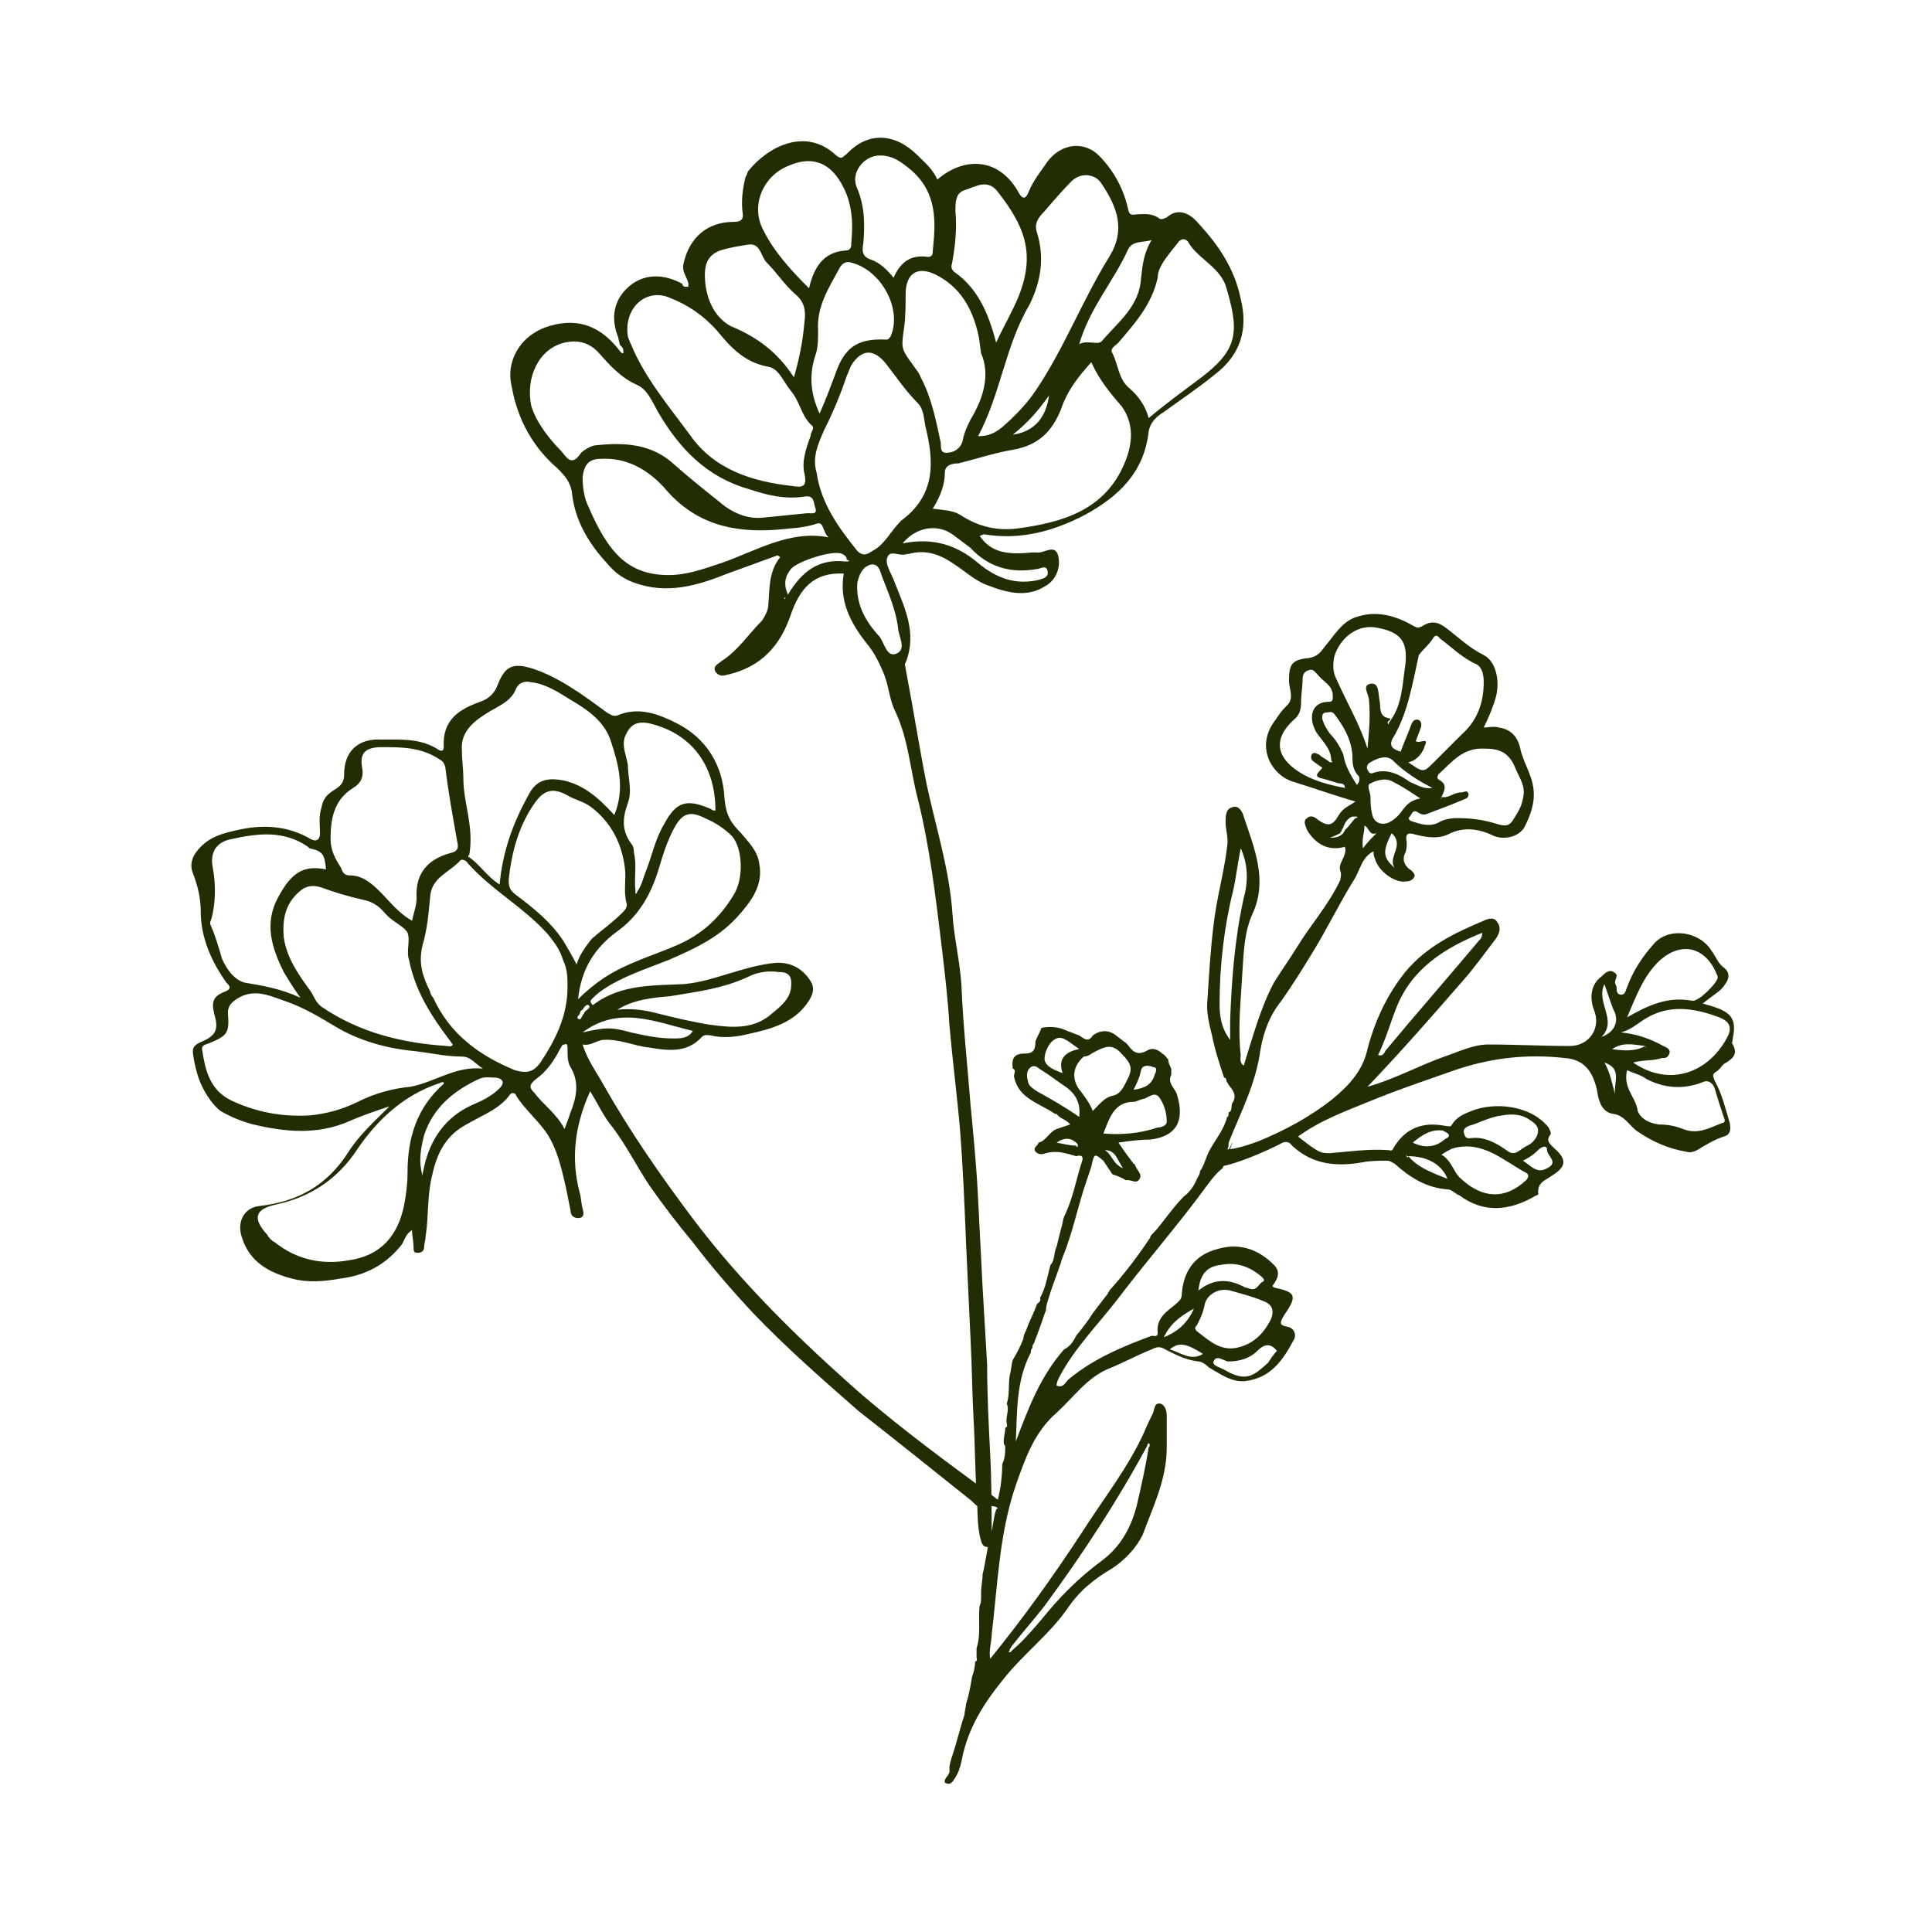 <?xml version="1.0" encoding="utf-8"?>
<!-- Generator: Adobe Illustrator 16.0.0, SVG Export Plug-In . SVG Version: 6.00 Build 0)  -->
<!DOCTYPE svg PUBLIC "-//W3C//DTD SVG 1.0//EN" "http://www.w3.org/TR/2001/REC-SVG-20010904/DTD/svg10.dtd">
<svg version="1.0" id="圖層_1" xmlns="http://www.w3.org/2000/svg" xmlns:xlink="http://www.w3.org/1999/xlink" x="0px" y="0px"
	 width="128px" height="128px" viewBox="0 0 128 128" style="enable-background:new 0 0 128 128;" xml:space="preserve">
<style type="text/css">
<![CDATA[
	.st0{fill:#212E03;}
]]>
</style>
<g>
	<g>
		<path id="Flower_42_" class="st0" d="M64.2,99.3c0.3,0.2,0.6,0.7,1,0.6c0.3-0.1,0.6-0.2,0.9,0c0.1,0.1,0.3,0.1,0.4-0.1
			c0.1-0.1,0-0.3-0.2-0.3c-0.1-0.1-0.3-0.2-0.4-0.3c-3-2.2-6-4.4-8.8-6.8c-4.1-3.6-8-7.4-11.3-11.8c-2.1-2.8-4.1-5.7-5.8-8.7
			c-0.5-0.9-1.1-1.7-1.4-2.7c0.5,0.1,0.8-0.2,1.3-0.3c1.1-0.1,2.1,0.4,3.1,0.5c1.2,0.2,2.5,0.4,3.5-0.7c0.2-0.2,0.5-0.1,0.6-0.1
			c0.8,0.2,1.7,0.1,2.5-0.1c1.4-0.3,2.8-0.7,3.7-1.8c0.4-0.5,0.8-1.1,0.4-1.7c-0.5-0.8-1.3-1.3-2.4-1.2c-1,0.1-2,0.4-3,0.7
			c-1,0.3-1.9,0.6-3,0.7c-2,0.1-4.1,0-5.9,1.3c-0.1,0.1-0.2,0.1-0.2,0c-0.1-0.1-0.1-0.2,0-0.3c0.2-0.2,0.4-0.4,0.7-0.6
			c1.3-0.9,2.9-1.4,4.4-2c1.6-0.7,3.2-1.4,4.5-2.8c0.9-1,1.8-2.1,1.5-3.6c-0.1-0.8-0.7-1.4-1.2-2c-0.7-0.7-1-1.2-1.1-2.3
			c-0.1-2.2-1.2-4-3.2-5c-1.2-0.6-2.5-1.1-3.9-0.5c-0.3,0.1-0.5-0.1-0.7-0.2c-1.5-1.1-3.1-2.3-4.9-2.9c-1.3-0.4-1.8-0.2-2.3,1
			c-0.2,0.6-0.6,1-1.2,1.2c-1.4,0.5-2.5,1.2-2.4,3c0,0.2-0.1,0.3-0.3,0.2c-1.2-0.8-2.5-0.7-3.8-0.7c-1.6-0.1-2.5,0.8-2.5,2.3
			c0,0.6-0.3,0.8-0.6,1c-0.5,0.3-0.8,0.6-0.9,1.2c-0.2,0.6-0.1,1.1-0.1,1.7c0,0.4-0.2,0.6-0.6,0.4c-1.5-0.9-3.2-1-4.9-0.6
			c-0.9,0.2-1.7,0.4-2.4,1.1c-0.5,0.5-0.8,1.1-0.5,1.8c0.3,0.8,0.5,1.6,0.5,2.5c0,1.7,0.7,3.3,1.7,4.7c0.2,0.2,0.4,0.4-0.1,0.6
			c-0.8,0.3-0.9,0.7-0.7,1.5c0.3,1,0.1,1.4-0.8,1.8c-0.5,0.2-0.7,0.4-0.6,0.9c0.1,0.7,0.3,1.5,0.6,2.1c0.3,0.6,0.7,1.2,1.2,1.6
			c0.7,0.4,1.4,0.7,2.2,0.9c2.1,0.5,4.2,0.7,6.3-0.2c0.9-0.4,1.8-0.7,2.7-1c-1,1-2,1.9-2.7,3c-1.4,2.2-3.3,3.3-5.9,3.6
			c-1,0.1-1.5,1-1.2,2c0.5,1.7,1.8,2.4,3.3,2.8c1.1,0.3,2.2,0.2,3.3,0c1.6-0.2,2.9-0.9,3.9-2.1c0.3-0.3,0.3-0.8,0.8-1.1
			c0,0.4,0.1,0.8,0.1,1.1c0,0.3,0,0.4,0.3,0.4c0.2,0,0.4-0.1,0.4-0.4c0-0.2,0.1-0.5,0.1-0.7c0.2-1.3,0.1-2.6,0.4-3.9
			c0.3-1.4,0.8-2.7,2.3-3.5c1-0.6,2.2-1,2.9-2c0.2-0.2,0.4,0,0.4,0.1c0.5,0.8,1.3,1.5,1.9,2.3c0.8,1.1,1.1,2.5,1.4,3.8
			c0.1,0.5,0.2,1,0.3,1.5c0,0.2,0.1,0.5,0.5,0.5c0.4,0,0.4-0.3,0.3-0.6c-0.1-0.4-0.1-0.8-0.2-1.1c-0.6-2.3-0.3-4.5,0.7-6.7
			c0.5,0.8,0.9,1.7,1.5,2.4c0.9,1.2,1.6,2.6,2.4,3.8c0.9,1.3,1.9,2.6,2.9,3.8c1.3,1.7,2.6,3.2,4,4.7c2.2,2.3,4.6,4.4,7,6.5
			C59.2,95.3,61.7,97.3,64.2,99.3z M44.4,66c1.8-0.3,3.5-0.5,5.2-1.3c0.6-0.3,1.3-0.4,2-0.3c0.7,0,0.9,0.3,0.8,1.1
			c-0.1,0.7-0.7,1.2-1.2,1.6c-1.2,1.1-2.6,1-4.1,0.8c-1.3-0.2-2.5-0.5-3.7-0.8c-0.8-0.2-1.6-0.3-2.5-0.2C42,66.2,43.3,66.1,44.4,66z
			 M45.9,68.3c-0.3,0.5-0.8,0.5-1.3,0.5c-1,0-1.9-0.2-2.8-0.4c-1.4-0.4-1.8-0.3-3.2,0C41,66.6,43.4,67.7,45.9,68.3z M38.4,67.2
			c0-0.1,0.1-0.3,0.2-0.3c0.1-0.2,0.3-0.4,0.4-0.3c0.2,0.2-0.2,0.3-0.3,0.5c0,0.1-0.1,0.1-0.1,0.2c-0.1,0.1-0.1,0.3-0.3,0.2
			C38.2,67.4,38.3,67.3,38.4,67.2z M48.6,59.3c-0.9,1.5-2.1,2.6-3.7,3.3c-1.6,0.7-3.4,1.2-4.9,2.2c-0.6,0.4-1.2,0.9-1.7,1.4
			c0.2-2,1.1-3.4,2.6-4.5c1.4-1,2.2-2.4,2.7-4c0.3-1,0.6-2,1.1-2.9c0.5-0.9,1-1.1,2-0.6c0.7,0.3,1.3,0.7,1.8,1.2
			C49.2,56.2,49.3,58.2,48.6,59.3z M38.2,63.9c-0.3-0.6-0.6-1.1-0.9-1.6c-0.8-1.2-1.9-2.1-3.1-3c-0.4-0.3-0.5-0.5-0.5-1
			c0.2-1.9,0.7-3.7,1.8-5.2c0.6-0.8,1.2-0.9,2.1-0.4c0.5,0.3,1.1,0.4,1.6,0.8c1.3,1,2,2.4,2.2,4c0.1,0.8-0.1,1.5,0.1,2.3
			c0.1,0.3-0.1,0.5-0.3,0.7c-0.6,0.6-1.3,1.1-2,1.7C38.9,62.6,38.4,63.2,38.2,63.9C38.2,63.9,38.2,63.9,38.2,63.9z M38.2,63.9
			c0,0-0.1,0-0.1,0C38.1,63.9,38.1,63.9,38.2,63.9C38.2,63.9,38.2,63.9,38.2,63.9z M41.5,48.6c0.3-0.6,0.7-0.8,1.4-0.7
			c2.8,0.6,4.5,2.7,4.5,5.8c-0.1,0-0.2,0-0.3-0.1c-1.6-0.7-2.3-0.5-3.1,1c-0.6,1-0.8,2.1-1.2,3.1c-0.2,0.5-0.3,1-0.6,1.4
			c0,0.1,0,0.1-0.1,0.1c0,0,0-0.1,0-0.2c-0.1-0.8,0.1-1.7-0.1-2.5C42,56.4,42,56.2,41.9,56c-0.7-0.9-0.7-1.7-0.3-2.8
			c0.3-0.8,0-1.7,0-2.5C41.5,50,41.1,49.3,41.5,48.6z M30.7,51.6c0-0.6-0.1-1.3-0.1-1.9c-0.1-1.3,0.9-2,1.9-2.6
			c0.7-0.4,1.4-0.7,1.7-1.5c0.2-0.4,0.6-0.5,1-0.4c0.9,0.1,1.7,0.6,2.5,1.1c1.2,0.7,2.4,1.5,2.8,2.9c0.5,1.5,0.9,3.1,0.2,4.8
			c-1-1.1-2-2-3.4-2.3c-1.1-0.2-1.8,0-2.3,1c-1,1.8-1.7,3.7-1.9,5.9c-0.8-0.5-1.3-1.3-2-1.8c-0.1,0-0.1-0.1,0-0.2
			C31.4,54.7,30.7,53.2,30.7,51.6z M21.9,55.6c0-1.3,0.2-2.6,1.5-3.4c0.5-0.3,0.7-0.7,0.6-1.3c-0.2-1,0.2-1.4,1.3-1.4
			c1.3,0,2.6,0,3.8,0.8c0.2,0.1,0.3,0.2,0.4,0.5c0.2,1.7,0.5,3.3,0.8,5c0.1,0.4,0,0.6-0.4,0.7c-1.5,0.4-2.4,1.3-2.3,3
			c0,0.5-0.2,1-0.3,1.5c-0.9-0.5-1.5-1.3-2.1-1.9c-0.6-0.6-1.2-1.1-2-1.1c-0.4,0-0.5-0.2-0.6-0.5C22.2,56.9,21.9,56.3,21.9,55.6z
			 M24,59.6c0.6,0.1,1.1,0.4,1.5,0.9c0.1,0.1,0.1,0.1,0.2,0.2c0.4,0.4,1.1,0.7,1.3,1.1c0.2,0.5-0.1,1.2,0.1,1.8
			c0.4,2,1.4,3.6,2.6,5.2c0.1,0.1,0.2,0.3,0.3,0.4c0,0,0,0,0,0c-0.1,0.2-0.3,0.1-0.4,0.1c-3-0.2-5.8-0.9-8.3-2.6
			c-0.4-0.3-0.5-0.7-0.7-1c-0.8-1.1-1.6-2.2-1.8-3.6c-0.1-1.2,0.1-2.2,1-3c0.4-0.4,0.9-0.5,1.5-0.3C22.1,59.1,23.1,59.4,24,59.6z
			 M30.1,69.2C30.1,69.2,30,69.2,30.1,69.2C30,69.2,30,69.2,30.1,69.2C30,69.2,30.1,69.2,30.1,69.2z M14,61.4
			c-0.1-0.2-0.1-0.3,0-0.5c0.3-1.1,0.3-2.3,0.1-3.4c-0.2-1,0.2-1.7,1.2-1.9c1.8-0.4,3.5-0.6,5.1,0.5c0,0,0.1,0.1,0.1,0.1
			c0.9,0.2,1,0.4,1.1,1.4c-1.5-0.3-2.3,0.2-3.2,1.9c-0.9,1.7-0.4,3.3,0.4,4.9c0.3,0.5,0.6,1,1.1,1.7c-1.3-0.6-2.5-0.8-3.7-1
			c-0.7-0.2-1.2-0.9-1.5-1.6C14.5,62.8,14.3,62.1,14,61.4z M23.7,73c-1,0.5-2.1,0.8-3.2,0.9c-1.8,0.1-3.5-0.2-5.2-1
			c-1.4-0.7-1.7-2-1.9-3.3c-0.1-0.4,0.3-0.4,0.5-0.5c1.2-0.5,1.3-0.7,1.2-2c0-0.3,0.1-0.5,0.3-0.7c1.3-1.1,2.5-0.4,3.7,0
			c1.1,0.4,2.1,1,3.1,1.6c1.5,0.9,3.2,1.4,4.9,1.6c1.2,0.1,2.3,0.4,3.5,0.4c0.6,0,0.9,0.5,1.4,0.8c-1.8-0.2-3.2,0.9-4.8,1.2
			C26.1,72.1,24.9,72.4,23.7,73z M26.8,79.7c-0.4,2.2-1.6,3.5-3.7,3.8c-1.7,0.3-3.4,0-4.9-1.2c-0.2-0.1-0.4-0.3-0.5-0.5
			c-1-1.1-0.8-1.7,0.6-2c2.3-0.5,4.1-1.7,5.4-3.7c1.3-1.9,3-3.5,5.3-4.3c0.1,0,0.2-0.1,0.3-0.1c0,0,0,0,0.1,0c0,0,0,0.1,0,0.1
			c-1.8,1.6-2.4,3.6-2.4,5.9C27,78.5,26.9,79.1,26.8,79.7z M33.1,72.1c-0.5,0.5-1.1,0.8-1.8,1.1c-1.8,0.8-2.8,2.3-3.2,4.1
			c0,0.1-0.1,0.3-0.1,0.6c-0.3-1-0.1-1.9,0.1-2.7c0.6-1.8,1.9-2.9,3.6-3.7c0.4-0.2,0.8-0.1,1.2-0.1C33.4,71.5,33.4,71.8,33.1,72.1z
			 M37.6,69.5c0,0.4,0,0.9,0.2,1.2c0.6,1,0.4,2,0,3c-0.1,0.3-0.2,0.6-0.4,1.1c-0.5-1-1.4-1.6-2-2.4c-0.3-0.3-0.4-0.5,0.1-0.9
			c0.7-0.5,1.2-1.2,1.6-2c0.1-0.1,0.1-0.3,0.3-0.3C37.6,69.1,37.6,69.3,37.6,69.5z M35.8,70.4c-0.5,0.7-1,0.7-1.7,0.5
			c-2.4-1-4.3-2.4-5.4-4.8c-0.1-0.1-0.2-0.3-0.2-0.4c-0.5-1-0.8-1.9-0.5-3.1c0.3-1,0.4-2.1,0.5-3.2c0.1-1.3,1.3-1.6,2-2.4
			c0.1-0.1,0.4,0,0.5,0.2c1.6,1.8,3.7,2.9,5.3,4.7c0.4,0.5,0.8,1,1,1.7c0.3,0.6,0.3,1.2,0.3,1.8C37.6,67.3,36.8,68.9,35.8,70.4z"/>
		<path id="Flower_41_" class="st0" d="M36.9,31c0.5,0.5,0.9,0.9,1,1.7c0.2,1.8,1.1,3.3,2.3,4.6c0.5,0.6,1,1,1.8,1.3
			c2.2,0.8,4.2,0.2,6.2-0.6c1.1-0.4,2.2-0.8,3.3-1.2c0.1,0,0.1,0.1,0.2,0.1c-0.8,1-0.7,2.1-0.8,3.2c0,0.3-0.2,0.7-0.4,1
			c-0.9,0.9-1.6,2-2.7,2.7c-0.2,0.2-0.6,0.3-0.4,0.7c0.2,0.3,0.5,0.3,0.8,0.2c2.2-0.5,3.5-1.9,4.2-4c0.6-1.7,1.5-2.8,3.5-2.7
			c-0.3,1.8,0.4,3.2,1.5,4.6c0.5,0.6,0.8,1.2,1.1,1.9c0.4,0.9,0.4,1.8,0.8,2.6c0.9,1.9,1,3.9,1.5,5.8c0.8,3.2,1.2,6.6,1.6,9.9
			c0.2,1.7,0.4,3.4,0.5,5.1c0.2,2.3,0.5,4.6,0.7,6.9c0.2,2.5,0.3,5,0.4,7.5c0.1,2.1,0.2,4.3,0.3,6.4c0.1,1.8,0.1,3.5,0.2,5.3
			c0.1,1.7,0.1,3.4,0.2,5c0.1,1,0,2.1,0.3,3.1c0.1,0.3,0.2,0.4,0.5,0.4c0.4,0,0.2-0.3,0.2-0.5c0-1.9,0-3.8-0.1-5.7
			c-0.1-2-0.2-3.9-0.2-5.9c-0.1-1.7-0.2-3.4-0.3-5.1c-0.1-2-0.2-4-0.3-5.9c-0.1-2.1-0.3-4.1-0.5-6.2c-0.2-2.6-0.5-5.3-0.6-7.9
			c-0.1-1.6-0.5-3.2-0.6-4.8c-0.2-2.9-1.1-5.7-1.7-8.5c-0.5-2.5-0.9-5.1-1.4-7.7c0-0.1-0.1-0.3,0-0.4c0.8-2-0.1-3.7-0.8-5.5
			c-0.2-0.5-0.6-1.1-0.4-1.5c0.2-0.5,0.8,0,1.3-0.2c0,0,0.1,0,0.1,0c1.1-0.3,2,0,2.9,0.6c0.8,0.5,1.5,1.2,2.4,1.5
			c1.3,0.5,2.6,0.8,3.8,0c0.7-0.4,1-1.3,0.8-2c-0.2-0.8-1-0.1-1.4-0.2c-0.1,0-0.2,0-0.3,0c-1.9,0.2-2.8-0.1-3.5-1.1
			c0.1,0,0.2-0.1,0.3-0.1c2.4,0.4,4.6-0.2,6.7-1.3c2.2-1.2,3.9-2.8,4.2-5.5c0.1-0.6,0.5-1,1-1.3c1.1-0.8,2.3-1.6,3.4-2.5
			c1.7-1.3,2.2-3,1.7-5c-0.4-2-1.5-3.6-2.8-5c-0.5-0.6-1.3-1.1-2.1-0.4c-0.2,0.1-0.4,0.2-0.6,0c-0.5-0.3-1-0.2-1.4-0.2
			c-0.5,0.1-0.5-0.1-0.6-0.5c-0.3-1.3-1-2.5-1.9-3.4c-0.9-0.9-2.4-0.9-3.4,0.4c-0.4,0.6-0.9,1.2-1.2,1.9c-0.2,0.5-0.4,0.8-0.8,0
			c-1.4-2.3-3.7-2.1-5.3-0.7c-0.3-0.7-0.8-1.1-1.3-1.6c-1.5-1.5-3.3-1.6-4.7-0.1c-0.3,0.2-0.3,0.4-0.7,0.1c-2-1.9-4.5-0.6-5.8,1
			c-0.1,0.1-0.1,0.3-0.2,0.4c-0.2,0.8-0.3,1.6-0.2,2.4c0.1,0.5-0.2,0.6-0.6,0.6c-1.7,0-2.9,1-3.3,2.7c-0.2,0.7,0.4,1.1,0.3,1.6
			c-0.1,0-0.2,0-0.2,0c-0.1,0-0.2-0.1-0.2-0.2c-1.1-0.6-2.3-0.7-3.3,0c-1.1,0.8-1.5,2-1,3.4c0.1,0.2,0.1,0.5,0.2,0.7
			c0.2,0.1,0.2,0.3,0.2,0.5c-0.1,0-0.1,0-0.2-0.1c-1.2-1.6-2.7-2.3-4.7-1.7c-2,0.6-2.9,2.4-2.5,4C34.3,27.9,35.4,29.7,36.9,31z
			 M47.8,37.3c-1.2,0.4-2.3,0.8-3.5,0.8c-2.7,0-4-1.5-5.3-4.5c-0.3-0.6-0.4-1.3-0.4-2c0.1-0.8,0.4-1.2,1.2-1.2
			c1.7-0.1,3.1,0.7,4.2,1.9c2,2.4,4.5,3,7.4,2.8c0.9-0.1,1.8-0.1,2.7-0.4c0.5-0.2,0.4,0.6,0.8,0.9C52.3,35.1,50.1,36.5,47.8,37.3z
			 M52,39.7C52,39.6,52,39.6,52,39.7c-0.1-0.1,0-0.1,0-0.1C52,39.6,52.1,39.6,52,39.7C52.1,39.6,52,39.6,52,39.7z M56.2,37.2
			c0,0-0.1,0-0.2,0c-1.8-0.2-2.9,0.7-3.8,2.2c-0.3-0.7-0.2-1.2,0.2-1.7c0.4-0.5,2.8-1.3,3.4-1c0.2,0.1,0.3,0.2,0.3,0.4
			C56.2,37.1,56.3,37.1,56.2,37.2z M59.4,43.3c-0.7,0.3-0.8-0.8-1.2-1.2c-0.9-1-1.5-2.1-1.4-3.5c0.1-0.4,0.2-0.7,0.5-1
			c0.4-0.3,0.8-0.3,1,0.2c0.4,1.2,1,2.3,1.2,3.8C59.5,42.1,60.1,43,59.4,43.3z M57.8,36.5c-0.3,0.2-0.6,0.4-1,0
			c-1.2-1.5-2.4-3.1-2.7-5.2c-0.3-1,0.1-1.9,0.5-2.8c0.6-1.2,1.1-2.4,1.5-3.6c0.1-0.2,0.2-0.5,0.3-0.7c0.7-1.1,1.5-1.1,2.3-0.1
			c0.7,0.9,1.3,1.8,2.1,2.6c0.4,0.4,0.4,1,0.5,1.5c0.6,2.4,0.7,4.6-1.6,6.3C59,35.2,58.6,36.1,57.8,36.5z M64.3,27.8
			c-0.2,0.4-0.4,0.8-0.5,1.3c-0.1,0.6-0.6,0.9-1.1,0.9c-0.5,0-0.3-0.5-0.4-0.8c-0.3-1.4-0.6-2.9-1.3-4.2c-0.1-0.3-0.3-0.5-0.5-0.8
			c-0.8-1.1-0.8-1.1-0.6-2.5c0.1-0.7,0.1-1.5,0.1-2.2c0-1.4,0.8-1.9,2-1.3c1.6,0.8,2.4,2.2,2.8,3.9c0.1,0.4,0.1,0.7,0.2,1.3
			C65.6,24.8,65.2,26.3,64.3,27.8z M68.7,37.7c0.2,0,0.6-0.3,0.7,0.1c0.1,0.4-0.2,0.5-0.5,0.6c-1.6,0.4-2.9-0.1-4.1-1.1
			c-1.4-1.2-3-1.7-5-1.3c0.9-1.1,2.3-1.3,3.3-0.6c0.4,0.3,0.8,0.6,1.2,0.9C65.5,37.6,67,38,68.7,37.7z M74.5,30.7
			c-1.3,3.1-4.1,3.9-7,4.3c-1.4,0.2-2.7-0.1-3.9-0.9c-0.5-0.3-1.1-0.3-1.8-0.4c0.5-0.8,0.8-1.6,0.8-2.4c0-0.5,0.5-0.6,0.9-0.6
			c1.2-0.3,2.4-0.7,3.6-0.9c1.7-0.3,2.6-1.2,3.2-2.7c0.4-1.2,1.1-2.1,2-3.1c0.5,1.1,1.2,2,2,2.9C75.1,28,75.1,29.3,74.5,30.7z
			 M67.1,28.8c1-0.8,1.7-1.6,2.4-2.6C69.3,27.7,68.5,28.6,67.1,28.8z M78.1,16c0.2-0.2,0.4-0.2,0.6,0c0.6,1.1,2,1.6,2.5,2.9
			c0.9,3,0.9,4.2-1.6,6.1c-1.2,0.9-2.3,1.7-3.5,2.7c-0.2-0.8-0.7-1.5-1.3-2c-0.7-0.6-0.7-1.5-1.1-2.3c-0.2-0.3,0.2-0.5,0.4-0.7
			c1.1-1.3,2.2-2.5,2.6-4.3C76.7,17.6,77.5,16.8,78.1,16z M76.3,15.9c-0.5,0.8-0.6,1.6-0.7,2.5c-0.1,1.9-1.5,2.9-2.6,4.2
			c-0.3,0.3-0.9-0.1-1.5,0.2c0.7-2.4,2.3-4.2,3.2-6.2C75,15.9,75.7,16.1,76.3,15.9z M68.7,15.4c-0.2-0.6,0.1-1,0.5-1.4
			c0.6-0.7,1.2-1.4,1.8-2c0.6-0.6,1.6-0.5,2,0.2c1,1.5,1.6,3,0.5,4.8c-1.8,2.9-3,6.1-4.9,8.9c-0.6,0.9-1.4,1.7-2.2,2.4
			c-0.5,0.4-0.9,0.6-1.6,0.6c1.5-2.8,1.8-6,3.4-8.7C69,18.6,69.2,17,68.7,15.4z M63.1,17.3c0.2-1.1,0.3-2.2,0.2-3.3
			c0-0.6,0-1.2,0.6-1.4c0.7-0.2,1.5-0.8,2.2,0.1c1.8,2.3,2.5,4.1,1.4,6.9c-0.4,1-1,2-1.5,3.1c-0.5-1.9-1.2-3.6-2.8-4.7
			C62.9,17.7,63.1,17.5,63.1,17.3z M57.2,16.1c0.1-1.2,0.1-2.4-0.4-3.6c-0.5-1,0.4-2.2,1.5-2.2c0.9,0,1.5,0.5,2.1,1
			c1.7,1.5,1.6,3.4,1.4,5.3c0,0.2,0,0.5-0.5,0.4c-1.1-0.1-1.7,0.5-2.1,1.4c-0.4-0.5-0.9-1-1.5-1.2C57.1,17,57.1,16.6,57.2,16.1z
			 M59,22.3c-0.1,0.1-0.1,0.2-0.3,0.2c-2-0.1-2.8,0.6-3.4,2.4c-0.3,0.8-0.6,1.6-1,2.5c-0.6-1.3-0.7-2.5-0.3-3.8
			c0.2-0.5,0.2-1.1,0.2-1.7c-0.1-1.6,0.7-2.8,1.4-4.1c0.2-0.4,0.5-0.5,0.8-0.4C58.4,17.9,59.8,20.5,59,22.3z M52.2,11
			c1.8-0.8,3.1-0.1,3.9,1.9c0.4,1.1,0.4,2.1,0.3,3.2c0,0.2,0,0.5-0.4,0.5c-1.5,0.1-2.1,1.2-2.4,2.5c-1.2-1.2-2.3-2.4-3-3.8
			C49.7,13.7,50.5,11.7,52.2,11z M46.7,18.2c0-0.7,0.2-1.3,1-1.6c0.6-0.2,1.3-0.3,1.9-0.4c0.8-0.1,0.8,0.8,1.2,1.2
			c0.7,0.7,1.2,1.5,1.9,2.1c0.6,0.5,0.7,1.1,0.6,1.8c-0.1,1.2-0.3,2.3-0.7,3.7c-1.1-1.7-2.5-2.7-4.2-3.4
			C47.3,21,46.7,19.7,46.7,18.2z M44.3,19.7c1.3,0.5,2.3,1.2,3.2,2.2c0.9,1.1,1.8,2.1,3.4,2.4c0.7,0.1,1,1,1.5,1.6
			c0.6,0.7,0.7,1.7,1.4,2.3c0.2,0.2-0.1,0.4-0.1,0.7c-0.3,0.8-0.6,1.7-0.4,2.5c0.2,0.9-0.2,0.9-0.8,0.8c-2.7-0.3-5.2-1.1-6.8-3.4
			c-1.4-1.9-3-3.8-3.9-6c-0.1-0.2-0.2-0.5-0.2-0.5C41.3,20.4,42.8,19.1,44.3,19.7z M37.4,22.7c0.9-0.2,1.6,0,2.2,0.6
			c0.8,0.9,1.5,1.7,2.6,2.2c0.7,0.3,1,1.1,1.4,1.8c1.4,2.4,3.2,4.3,6,5.1c1.2,0.4,2.4,0.7,3.7,0.5c0.6-0.1,0.6,0.3,0.7,0.7
			c0.2,0.5-0.2,0.4-0.5,0.4c-1,0.1-2,0.2-3,0.3c-1.1,0.1-2.1-0.4-2.9-1.1c-1-0.8-2-1.6-2.9-2.4c-1.5-1.4-3.3-1.5-5.2-1.3
			c-0.3,0-0.8,0.3-1,0.5c-0.6,0.9-0.9,0.4-1.3-0.1c-0.9-0.9-1.7-2-2-3C34.8,25,35.7,23.1,37.4,22.7z"/>
		<g>
			<path class="st0" d="M114.3,65.2c0.3-0.4,0.3-0.8-0.1-1.1c-0.4-0.3-0.5-0.7-0.8-1.1c-0.8-1.3-2.8-1.6-3.8-0.5
				c-0.8,0.9-1.4,1.8-1.8,2.9c-0.1,0.2-0.1,0.5-0.4,0.5c-0.3,0-0.3-0.3-0.3-0.5c0-0.1-0.1-0.2-0.1-0.3c0-0.3,0.3-0.5-0.1-0.7
				c-0.3-0.2-0.6,0.1-0.8,0.3c-0.7,0.5-0.8,1.4-0.5,2.2c0.5,1.2-0.3,2.4-1.6,2.4c-1.8,0-3.6-0.1-5.4-0.1c-1,0-2,0.5-2.9,0.8
				c-1.7,0.6-3.3,1.5-5.1,2c2.2-2.3,4.3-4.7,6.3-7c0.8-0.9,1.5-1.9,2.2-2.8c0.2-0.3,0.4-0.7,0.1-1.1c-0.2-0.4-0.7-0.2-0.9-0.1
				c-1.9,0.8-3.8,1.7-5.2,3.4c-1.2,1.5-2,3.2-2.5,5.1c-0.3,1.4-1.2,2.4-2.3,3.3c-1.5,1.2-3.2,2.1-4.9,2.8c-1.1,0.4-2,0.7-3.1,0.5
				l0.5,1.2c1.2-0.2,3-1,4-1.5c0.3-0.2,0.6-0.2,0.8,0.1c1.4,1.3,3,1.4,4.7,1.1c0.5-0.1,1.1-0.1,1.6-0.1c0.2,0,0.3,0.1,0.5,0.2
				c1,0.9,2.1,1.6,3.5,1.7c0.3,0,0.5,0.3,0.8,0.4c1.6,1.2,3.3,1,4.9,0.1c0.1-0.1,0.4-0.1,0.3-0.3c0-0.7,0.5-0.8,0.9-1.1
				c1-0.6,1-1.1,0.2-1.8c-0.3-0.3-0.6-0.5-0.3-0.9c0.1-0.1,0-0.3-0.1-0.5c-1.2-1.5-3.6-1.7-5.1-1.1c-0.5,0.2-1,0.4-1.3,0.9
				c-0.1,0.2-0.2,0.1-0.4,0.1c-1.5-0.3-2.7,0.1-3.5,1.5c-0.1,0.2-0.2,0.1-0.3,0.1c-1.3-0.1-2.6,0.1-3.9,0.2c-0.6,0-0.7,0-2.1-1.1
				c1.5-1.1,3.2-1.7,4.9-2.4c1.7-0.7,3.5-1.3,5.2-1.9c2.5-0.9,5-1.2,7.6-0.9c1.2,0.1,1.8,0.8,2.1,2.1c0.1,0.7,0.3,1.5,1.1,1.6
				c0.7,0.1,1,0.7,1.5,1.1c1,0.7,2.1,1.2,3.3,1.4c0.3,0.1,0.6,0,0.9-0.2c0.5-0.3,1-0.6,1.6-0.8c0.4-0.1,0.5-0.4,0.4-0.9
				c-0.3-1-0.5-1.9-1-2.8c-0.1-0.3-0.2-0.4,0.1-0.6c0.2-0.1,0.3-0.3,0.5-0.5c0.5-0.3,1-0.6,0.6-1.3c-0.1-0.1,0-0.2,0-0.4
				c0.3-1.4-0.2-1.8-1.6-2.2c-0.1,0-0.2-0.1-0.4-0.1C113.5,65.9,114,65.7,114.3,65.2z M96,75.2c0,0.2-0.2,0.2-0.3,0.3
				c-0.6,0.5-1.3,0.6-2.1,0.2c0.6-0.5,1.2-0.9,2-0.8C95.7,75,95.9,75,96,75.2z M101.9,74.9c0,0.4-0.3,0.8-0.7,1
				c-0.5,0.2-0.8,0.8-1.4,0.3c-0.7-0.5-1.5-0.9-2.3-0.8c-0.2,0-0.4,0.1-0.5-0.3c-0.1-0.3,0.1-0.4,0.3-0.5c0.7-0.2,1.4-0.6,2.2-0.7
				c0.6-0.1,1.2-0.1,1.7,0.2C101.5,74.3,101.9,74.5,101.9,74.9z M100.9,76.9c0.4-0.2,0.7-0.4,1-0.7c0.2-0.2,0.6-0.4,0.6,0
				c0,0.4,0.8,0.8,0,1.2C101.8,77.8,101.4,77.2,100.9,76.9z M95.5,76.5c0.3-0.2,0.5-0.3,0.7-0.4c2-0.6,3.4,0.8,4.9,1.6
				c0.2,0.1,0.2,0.3,0,0.5c-1.4,1.3-2.9,1.2-4.3-0.1C96.3,77.7,96.2,76.9,95.5,76.5z M93.1,76.5c0,0,0.1,0.1,0.2,0.1c0,0,0,0,0,0
				c0,0,0,0,0,0c1.2,0,2.2,0.5,2.6,1.5c-1-0.4-1.9-0.7-2.6-1.5c0,0,0,0,0,0c0,0,0,0,0,0c0,0.1-0.1,0.1-0.1,0
				C93.1,76.5,93.1,76.5,93.1,76.5z M91.3,69.9C91.3,69.9,91.3,69.9,91.3,69.9C91.3,69.9,91.3,69.9,91.3,69.9
				C91.3,69.9,91.3,69.9,91.3,69.9c0.5-1,0.8-2.1,1.2-3.1c1-2.6,3.2-4,5.7-5c0,0.3-0.1,0.4-0.2,0.5c-2.1,2.5-4.2,4.9-6.2,7.3
				C91.7,69.8,91.6,70,91.3,69.9C91.4,70,91.4,70,91.3,69.9C91.4,70,91.4,69.9,91.3,69.9z M107.8,70.9c0.4,0.2,0.9,0.3,1.3,0.6
				c1.2,0.6,2.4,0.7,3.7,0.2c0.4-0.2,0.7,0.1,0.8,0.4c0.2,0.7,0.4,1.3,0.6,1.9c0.1,0.2,0.1,0.4-0.1,0.4c-0.8,0.3-1.6,0.8-2.6,0.4
				c-0.5-0.2-1-0.3-1.6-0.3c-0.7-0.1-1.2-0.4-1.4-0.9C108.4,72.7,107.5,72.1,107.8,70.9z M106.3,70.4c1.2,0.4,0.6,1.3,0.7,2.1
				C106.8,71.8,106.7,71.1,106.3,70.4z M106.1,68.7c1.1-1.1-0.4-2.3,0.2-3.5c0.2,0.6,0.4,1.2,0.6,1.7
				C107.3,67.6,107,68.4,106.1,68.7z M109,69.3C109,69.3,109,69.3,109,69.3C109,69.3,109,69.4,109,69.3c0,0.1,0.1,0.1,0.1,0.1
				c0,0,0,0-0.1,0C109,69.5,109,69.4,109,69.3C109,69.4,109,69.4,109,69.3C109,69.4,109,69.3,109,69.3c-0.7,0.4-1.5,0.3-2.3,0.2
				c0,0,0,0,0,0c0,0,0,0,0,0c-0.1,0-0.1,0-0.2,0c0,0,0,0,0.1,0c0.1,0,0.1,0,0.1,0.1c0,0,0,0,0,0c0,0,0,0,0,0
				C107.4,69,108.2,69.2,109,69.3z M109,67.5c1.6-1,3.3-0.7,4.9-0.1c0.5,0.2,0.9,0.5,0.6,1.2c-1.2,2.4-3.8,3.5-6.3,1.8
				c0.7-0.2,1.3-0.1,1.9-0.3c0.2,0,0.4,0,0.5-0.3c0.1-0.3-0.2-0.4-0.4-0.5c-0.9-0.5-1.8-0.8-2.8-0.9C108.1,68.2,108.5,67.8,109,67.5
				z M113.8,64.8c-0.1,0.4-1.3,1.6-1.7,1.5c-1.6-0.3-2.9,0.3-4.3,1.1c0.6-1.4,1.1-2.8,2.2-3.8c1.5-1.3,3.1-0.8,3.8,1.1
				C113.8,64.6,113.8,64.7,113.8,64.8z"/>
			<path class="st0" d="M81.3,76.2c0.1-0.2,0.1-0.3,0.1-0.5c0.8-2,1.8-3.9,2.1-6.1c0.2-1.2,0.6-2.3,1.4-3.3c0.7-1,1.4-2.1,2-3.1
				c1-1.6,1.8-3.3,2.8-4.9c0.4-0.6,0.5-1.5,1.3-1.9c0,0.2,0,0.3,0.1,0.5c0.2,0.8,1.3,1.6,2,1.5c0.3,0,0.5-0.1,0.6-0.3
				c0.1-0.1-0.1-0.4-0.3-0.5c-0.4-0.3-0.5-0.7-0.3-1.1c0.1-0.2,0.1-0.5,0.1-0.7c-0.1-0.5,0-0.7,0.6-0.5c0.8,0.2,1.6,0.3,2.3-0.1
				c0.9-0.4,1.8-0.3,2.7,0.1c0.7,0.4,1.8,0.2,2.2-0.5c0.4-0.8,0.7-1.6,0.6-2.5c-0.1-1-0.7-1.8-0.9-2.8c-0.2-0.8-0.7-1.2-1.4-1.3
				c-0.3-0.1-0.7,0-1,0c0.3-0.6,0.6-1.3,0.8-2c0.3-1.1,0-2.4-0.8-2.8c-1-0.5-1.7-1.2-2.5-1.8c-0.5-0.4-1-0.5-1.6-0.1
				c-0.2,0.1-0.3,0.1-0.5,0c-1.2-0.7-2.5-1.1-3.9-0.6c-0.9,0.3-1.4,1.2-2,1.9c-0.3,0.4-0.5,0.7-1.1,0.8c-1.1,0.1-1.3,0.4-1.3,1.5
				c0,0.6,0.4,1.2-0.2,1.7c-0.3,0.3-0.5,0.6-0.7,0.9c-1.4,1.8-0.2,3.7,1.2,4.1c1.3,0.4,2.7,0.9,4.1,1.3c-0.4,0.3-0.8,0.4-1.1,0.9
				c-0.4,0.7-0.7,0.8-1.4,0.3c-0.2-0.2-0.5-0.3-0.7-0.1c-0.3,0.2-0.1,0.5,0,0.8c0.6,1,1.5,1.4,2.5,1.1c0.2,0.6-0.5,1.1-0.3,1.6
				c0.1,0.3,0,0.4,0,0.6c-0.8,1.7-2,3-2.9,4.5c-0.5,0.8-1,1.5-1.5,2.3c-0.9,1.7-1.4,3.6-2,5.5c-0.3-0.2-0.2-0.5-0.2-0.7
				c-0.2-1.8,0-3.5,0.1-5.3c0.1-1.4,0.1-2.8,0.7-4.1c1-2.2,0.1-4.3-0.6-6.4c-0.1-0.4-0.4-0.8-0.8-0.6c-0.4,0.1-0.4,0.6-0.4,1
				c0,0.5,0.2,1,0.1,1.6c-0.2,1.7-0.7,3.4-0.9,5.2c-0.2,1.6-0.3,3.3-0.4,4.9c-0.1,0.8,0.1,1.6,0.3,2.4c0.2,1,0.5,1.9,0.8,2.8
				c0.2,0,0.1,0.2,0.2,0.3c0.2,0.4,0.7,0.7,0.4,1.3c-0.2,0.2,0,0.6-0.3,0.7c0,0.1,0,0.3-0.1,0.3c-0.2,0.8-0.7,1.4-1.1,2.1
				c-0.3,0.5-0.4,1.1-0.7,1.5c0,0.2-0.1,0.3-0.2,0.5c-0.2,0.5-0.5,0.9-0.9,1.2l0,0c-0.4,0.4-0.7,0.8-1.1,1.3l0,0
				c-0.3,0.4-0.6,0.8-0.9,1.1c-0.1,0.1-0.2,0.2-0.2,0.3c-0.8,1.2-1.7,2.4-2.7,3.5c0,0.1-0.1,0.1-0.1,0.2c-0.3,0.4-0.7,0.9-1,1.3
				c-0.3,0.5-0.7,1-1.1,1.5c-0.2,0.4-0.4,0.7-0.8,0.9c-1.6,1.8-2.4,4-3.2,6.1c0.1-2,0-4,1-5.9c0-0.1,0-0.2,0.1-0.3
				c0-0.1,0-0.2,0.1-0.3c0.1-0.3,0.2-0.5,0.3-0.8c0.2-0.5,0.3-0.9,0.5-1.4c0-0.4,0.2-0.8,0.3-1.2c0.2-0.6,0.4-1.1,0.6-1.7
				c0.1-0.2,0.1-0.4,0.2-0.6c0.7-1.7,1-3.4,1.6-5.1c0.1-0.3,0.2-0.6,0.3-0.9c0.2-0.9,0.2-0.9,0.8-0.4c0.2,0.3,0.4,0.6,0.6,0.9
				c0.3,0.1,0.6,0.2,0.9,0.4c0.3-0.1,0.7,0.3,0.9-0.1c0.2-0.3-0.2-0.6-0.3-0.9c0,0,0-0.1-0.1-0.1c-0.3-0.4-0.6-0.8-1-1.4
				c0.7-0.1,1.4-0.2,2.1-0.2c1.7-0.2,2.3-1.2,1.8-2.9c-0.1-0.5-0.7-0.8-0.4-1.4c0-0.1,0-0.3,0-0.4c-0.1-0.2-0.2-0.4-0.2-0.6
				c-0.1-0.1-0.2-0.3-0.4-0.4c-0.3-0.3-0.7-0.4-1-0.2c-0.7,0.4-1,0-1.3-0.4c0,0-0.1-0.1-0.1-0.1c-0.3-0.2-0.5-0.4-0.8-0.6
				c-0.5-0.3-1-0.2-1.4,0.1c-0.3,0.5-0.6,0.2-0.9,0c-0.3-0.1-0.5-0.2-0.8-0.3C70.1,68,69.5,68,69,68.1c-0.1,0.3-0.3,0.6-0.4,0.9
				c0,0.5-0.1,0.8-0.7,0.8c-0.7,0-0.9,0.3-0.8,1c0.3,0.1,0,0.4,0.1,0.6c0.3,1.4,1.7,1.7,2.7,2.4c0,0,0.1,0,0.1,0
				c0.2,0.3,0.7,0.4,0.9,0.7c-0.3,0.1-0.6,0.2-0.9,0.3c-0.5,0.2-0.7,0.8-1.2,0.9c0,0.2-0.4,0.3-0.2,0.6c0.2,0.2,0.4,0.2,0.7,0.1
				c0.7-0.2,1.3,0,2,0.2c0.3-0.1,0.5,0,0.4,0.3c-0.4,1.2-0.6,2.5-1.2,3.7c-0.1,0.3-0.1,0.5-0.2,0.8c-0.1,0.4-0.2,0.8-0.3,1.2
				c-0.2,0.4-0.1,0.9-0.4,1.2c-0.2,0.7-0.3,1.5-0.7,2.2c0.1,0.2-0.1,0.3-0.2,0.4c-0.2,0.6-0.5,1.1-0.7,1.7c-0.1,0.2-0.2,0.4-0.2,0.6
				c-0.2,0.5-0.4,0.9-0.7,1.4c-0.1,0.3-0.1,0.7-0.2,1c-0.1,0.6,0,1.3-0.2,1.9c0.2,0.4-0.1,0.9,0,1.3c0,0.1,0.1,0.2-0.1,0.3
				c0,0.3-0.1,0.6-0.1,0.9c0,0.1,0,0.2,0.1,0.3c0,0.4,0,0.8-0.2,1.2c0,0.8-0.1,1.6-0.3,2.4c0,0.1,0,0.2,0,0.3c0,0.1,0.1,0.2-0.1,0.3
				c-0.2,0.6-0.2,1.2-0.4,1.8c-0.2,0.8-0.3,1.7-0.5,2.5c0,0.4-0.1,0.8-0.1,1.2c0,0.1,0,0.2,0,0.3c0,0.2,0,0.4-0.1,0.6
				c-0.1,0.9,0.1,1.9-0.2,2.8c0,0.2,0,0.4,0,0.6c0,0.1,0.1,0.2-0.1,0.3c0,0.4-0.1,0.7-0.2,1c-0.1,0.6-0.2,1.2-0.4,1.8
				c0,0.2-0.1,0.5-0.1,0.7c-0.3,0.9-0.5,1.8-0.8,2.7c-0.1,0.3-0.2,0.6-0.2,0.9c0.1,0.4-0.4,0.6-0.3,0.9c0.3,0.2,0.5,0,0.6-0.2
				c0.3-0.4,0.4-0.8,0.5-1.2c0.4-2.2,1.5-3.9,2.9-5.6c1.3-1.6,2.9-2.8,4.1-4.5c0.8-1.2,1.8-2,3-2.7c0.9-0.6,1.6-1.4,2-2.2
				c0.7-1.9,1.6-3.7,1.6-5.8c0-0.7,0-1.4,0-2.1c0-0.3-0.1-0.7-0.4-0.8c-0.4-0.1-0.4,0.3-0.5,0.6c-0.2,0.4-0.4,0.8-0.6,1.3
				c-1.1,2.4-2.7,4.4-4.1,6.6c-1.9,2.9-3.9,5.7-6.1,8.4c-0.1-0.6,0.1-1.1,0.1-1.6c0.4-3.3,0.5-6.7,1.6-9.9c0.6-1.7,1.2-3.5,2.7-4.8
				c1.1-1,2-2.3,3.4-2.9c1-0.4,1.9-0.9,2.9-1.3c0.2-0.1,0.4-0.2,0.7-0.1c0.8,0.4,1.5,0.8,2.4,0.9c0.2,0,0.5,0.2,0.7,0.4
				c0.7,0.4,1.5,1,2.4,0.9c1.7-0.2,2.5-1.4,3.2-2.7c0.2-0.3,0.1-0.8-0.4-0.9c-0.6-0.1-0.5-0.3-0.2-0.8c0.9-1.3,0.7-1.5-0.7-1.8
				c0,0-0.1-0.1-0.1-0.1c0.3-0.4,0.6-0.9,0.1-1.4c-1.1-1.1-2.4-1.5-3.9-1c-1.4,0.4-2.1,1.5-2.2,2.9c0,0.4-0.2,0.5-0.4,0.7
				c-0.6,0.5-1.3,0.9-1.2,1.9c0,0.3-0.2,0.2-0.4,0.2c-1.9,0.7-3.8,1.5-5.4,2.8c-0.3,0.2-0.4,0.7-0.9,0.5c0-0.2,0.1-0.4,0.2-0.6
				c1-1.9,2.6-3.5,3.9-5.2c1.9-2.5,4-4.9,5.9-7.5c0.3-0.4,0.6-0.8,1-1.1l0.7-1.8C81.4,76.2,81.4,76.2,81.3,76.2z M92.4,57.5
				c-0.8-0.7-0.8-1.1-0.2-2.3C93.1,56,91.9,56.8,92.4,57.5z M88.1,48.6c-0.2-0.3-0.4-0.6-0.5-1c0-0.2,0-0.4,0.3-0.4
				c0.2,0,0.3-0.1,0.5,0.1c0.6,0.8,1.1,1.6,1.2,2.7c0,0.5,0,1,0.4,1.4c0.1,0.1,0.1,0.4-0.1,0.6c-0.4-0.6-0.8-1.3-0.9-2
				C88.8,49.5,88.5,49,88.1,48.6z M92,54.5c-0.5,0.2-1,0-1.1-0.6c-0.1-0.4-0.1-0.8-0.1-1.1c0-0.3-0.3-0.8,0-0.9
				c0.4-0.2,1-0.4,1.5-0.1c0.6,0.3,1.2,0.7,1.8,1.1c-0.6,0.1-0.9,0.4-1.2,0.8C92.7,54,92.4,54.3,92,54.5z M94.9,52.2
				c-0.6,0.1-1-0.2-1.5-0.4c-0.7-0.5-1.5-0.9-2.4-0.6c-0.2,0.1-0.3,0-0.4-0.2c-0.1-0.2,0-0.4,0.2-0.5c0.5-0.3,1.1-0.5,1.5-0.1
				C93,51.1,93.9,51.7,94.9,52.2z M91.4,47.7C91.4,47.7,91.4,47.7,91.4,47.7C91.4,47.7,91.4,47.7,91.4,47.7
				C91.4,47.7,91.4,47.8,91.4,47.7C91.4,47.8,91.4,47.7,91.4,47.7z M100.4,50.9c0.3,0.7,0.7,1.2,0.5,2c-0.1,0.6-0.4,1-0.7,1.5
				c-0.3,0.4-0.6,0.3-1,0.2c-0.9-0.3-1.8-0.4-2.7-0.4c-0.4,0-0.9,0.1-1.2,0.3c-0.6,0.3-1.2,0.1-1.8-0.1c-0.2-0.1-0.2-0.2-0.1-0.3
				c0.1-0.1,0.2-0.5,0.5-0.3c0.3,0.2,0.5,0.2,0.7,0.1c0.8-0.3,1.6-0.6,2.3-0.9c0.2-0.1,0.4-0.1,0.4-0.4c-0.1-0.3-0.3-0.1-0.5-0.1
				c-0.5,0-0.8,0.4-1.3,0.3c0,0,0,0,0,0c0,0,0,0,0,0c0,0,0,0.1,0,0.1c0,0-0.1,0-0.1,0c0,0,0.1,0,0.1-0.1c0,0,0,0,0,0c0,0,0,0,0,0
				c0.2-0.4,0.4-0.8-0.1-1.1c-0.2-0.1-0.2-0.2-0.1-0.4c0.9-0.8,1.6-1.8,3.1-1.7C99.4,49.6,100,49.9,100.4,50.9z M95,42.2
				c0.2-0.2,0.3,0,0.4,0.1c0.8,0.6,1.5,1.3,2.4,1.7c0.4,0.2,0.5,0.7,0.5,1.2c0,1.3-0.4,2.5-1.4,3.4c-0.6,0.6-1.3,1.3-1.9,1.9
				c-0.7,0.7-0.7,0.7-1.7,0c0.6-0.1,1-0.7,1.1-1.1c0.3-0.6-0.4-0.1-0.6-0.3c0.1-0.3,0.2-0.5,0.3-0.8c0.1-0.2,0.1-0.5-0.1-0.6
				c-0.3-0.1-0.4,0.1-0.5,0.3c-0.2,0.6-0.5,1.2-0.7,1.8c-0.7-0.2-0.8-0.5-0.4-1.1c0.9-1.6,1.2-3.5,1.6-5.3
				C94.3,43,94.7,42.7,95,42.2z M88.5,44.9c-0.2-0.4-0.2-0.9-0.1-1.4c0.4-1.3,1.6-2.2,2.9-1.9c1.5,0.3,2,0.9,1.8,2.5
				c-0.2,1.3-0.2,2.7-1.1,3.8C92.1,47.9,92,47.9,92,48c-0.1-0.1-0.1-0.2,0.1-0.3c0,0,0-0.1,0-0.1c-0.8-0.1-0.6-0.7-0.7-1.2
				c-0.1-0.4,0-1.2-0.6-1.1c-0.6,0.1-0.1,0.7-0.1,1.1c0.1,1.1,0,2.1-0.1,3.2C90.1,48,89.2,46.5,88.5,44.9z M89.1,52.2
				C89.1,52.2,89.1,52.2,89.1,52.2C89.1,52.2,89.1,52.2,89.1,52.2C89.1,52.2,89.1,52.2,89.1,52.2C89.1,52.2,89.1,52.2,89.1,52.2
				C89.1,52.2,89.1,52.2,89.1,52.2C89.1,52.2,89.1,52.2,89.1,52.2C88,52,86.9,51.7,86,51.1c-1.5-1-1.6-2.2-0.3-3.4
				c0.4-0.3,0.5-0.7,0.5-1.2c0-0.5,0.1-1,0.1-1.5c0-0.3,0.1-0.5,0.4-0.6c0.3-0.1,0.4,0.1,0.6,0.3c0.4,0.5,1,0.7,1,1.4
				c0,0.3,0,0.4-0.3,0.4c-1,0-1.4,0.9-0.8,2c0.4,0.6,1,1.1,1,1.9c0,0,0.1,0.1,0.1,0.1c-0.1,0-0.1,0-0.2,0c-0.2-0.2-0.5-0.3-0.7-0.5
				c-0.2-0.1-0.4-0.2-0.5,0c-0.1,0.2,0,0.4,0.2,0.5c0.1,0.1,0.3,0.2,0.4,0.3c0,0,0.2,0,0,0.2c-0.4,0.4-0.3,0.5,0.2,0.6
				c0.3,0.1,0.7,0.2,1,0.3C89,51.9,89.1,52,89.1,52.2L89.1,52.2z M91.2,55.2c-0.3,0.3-0.6,0.6-0.9,1c-0.1-0.6,0.1-1,0.1-1.5
				C90.7,54.8,90.7,55.4,91.2,55.2z M88.1,55.5c0.3-0.1,0.5-0.2,0.7-0.3c0-0.1,0.1-0.1,0.1-0.2c0-0.1,0.1-0.1,0.1-0.2
				c0.1-0.3,0.3-0.6,0.6-0.7c0.1,0,0.2,0,0.3,0c0.1,0.1-0.1,0.1-0.1,0.1c-0.2,0.2-0.4,0.5-0.6,0.7c0,0-0.1,0.1-0.1,0.1
				c0,0.1-0.1,0.1-0.1,0.2C88.7,55.5,88.4,55.5,88.1,55.5z M80.8,66.5c0-2.5,0.3-5.1,0.9-7.5c0.2-0.9,0.3-1.8,0.5-2.8
				c0.5,1.1,0.5,2.2,0.2,3.3c-0.6,2.7-0.8,5.4-0.9,8.1c0,0.4,0,0.8,0,1.3C80.9,68.1,80.8,67.3,80.8,66.5z M74.4,77.4
				c-0.7-0.3-0.7-0.9-1.2-1.2C73.9,76.2,74,76.8,74.4,77.4z M77.3,74.3c0,0.3-0.4,0.4-0.6,0.4c-1.2,0.4-2.4,0.5-3.6,0.4
				c0.4-1,0.7-2.1,2-2.1c0.2,0,0.5-0.2,0.7-0.2c0.3-0.1,0.7-0.5,1-0.1C77.1,73.1,77.3,73.7,77.3,74.3z M75.6,70.9
				c0.1-0.4,0.6-0.3,0.8-0.2c0.3,0,0.2,0.3,0.1,0.5c-0.2,0.7-0.7,0.9-1.4,1C75.3,71.8,75.5,71.4,75.6,70.9z M72.5,69.7
				c0.6-0.3,1.1-0.6,1.7,0c0.8,0.8,0.9,1.1,0.4,2c-0.2,0.4-0.4,0.8-0.9,0.9c-0.5,0.1-0.8,0.5-1.3,1c-0.2-0.5-0.5-0.9-0.8-1.3
				c-0.6-0.7-0.6-1.6,0.2-2.3C72.1,70,72.3,69.8,72.5,69.7z M69.2,70.2c0-0.5,0.3-1.2,0.8-1.4c0.4-0.2,0.9,0.3,1.5,0.7
				c-1,0.2-1.4,0.7-1.1,1.6C69.9,70.9,69.3,70.7,69.2,70.2z M68.7,72.3c-0.3-0.2-0.6-0.4-0.6-0.7c-0.1-0.3-0.1-0.7,0.2-0.9
				c0.3-0.2,0.5,0.1,0.7,0.2c0.5,0.3,1,0.7,1.6,1.1c0.7,0.5,1,1.1,0.9,2C70.5,73.3,69.6,72.8,68.7,72.3z M70,75.7
				c0.6-0.4,1-0.3,1.4,0.1c0,0.1,0,0.1,0,0.2c0,0-0.1,0-0.1-0.1C70.9,75.9,70.5,75.8,70,75.7z M66.9,109.3c0-0.1,0.1-0.1,0.1-0.2
				c0.7-0.9,1.5-1.8,2.2-2.7c2.5-3.4,4.8-6.9,6.8-10.6c0-0.1,0.1-0.2,0.1-0.2c0.1,0.1,0.1,0.2,0,0.3c-0.2,1.3-0.5,2.6-0.8,3.9
				c-0.4,1.5-1.1,2.7-2.3,3.6c-1.5,1.1-2.8,2.4-4,3.9c-0.6,0.7-1.2,1.4-1.9,2c0,0-0.1,0.1-0.1,0.1c-0.1,0.1-0.1,0.1-0.2,0
				C66.9,109.4,66.9,109.4,66.9,109.3z M77.5,89.4c0.6-0.5,1.1-0.4,2.2,0.3C78.9,90.2,78.2,89.6,77.5,89.4z M84,90.3
				c-0.9,0.8-1.4,1.3-2.8,0.5c-0.3-0.2-0.9-0.3-0.8-0.6c0.2-0.5,0.7,0,1,0c0.7,0,1.4-0.2,1.9-0.7c0.5-0.5,0.9-0.5,1.3,0
				C84.4,89.7,84.2,90,84,90.3z M79.4,85.5c0.1-1,0.5-1.6,1.5-1.7c1-0.2,1.9,0.1,2.7,0.8c0.1,0.1,0.2,0.2,0.1,0.3
				c-0.3,0.1-0.4,0.6-0.8,0.5c-0.1,0-0.3-0.1-0.4-0.1C81.4,84.7,80.4,84.7,79.4,85.5c0,0.1,0,0.1,0,0.2c0,0,0,0,0,0
				C79.4,85.6,79.4,85.5,79.4,85.5z M79.8,86.5c0.1-0.7,0.9-1.2,1.7-1c0.7,0.2,1.5,0.4,2.2,0.7c0.6,0.2,0.8,0.7,0.4,1.4
				c-0.5,0.9-1.2,1.5-2.2,1.7c-1.1,0.2-1.8-0.5-2.6-1.1c-0.2-0.2-0.1-0.3,0-0.4C79.5,87.4,79.7,87,79.8,86.5z M79.1,86.7
				c-0.4,0.9-1,1.5-2,1.9C77.5,87.8,78,87.3,79.1,86.7z"/>
		</g>
	</g>
</g>
</svg>
